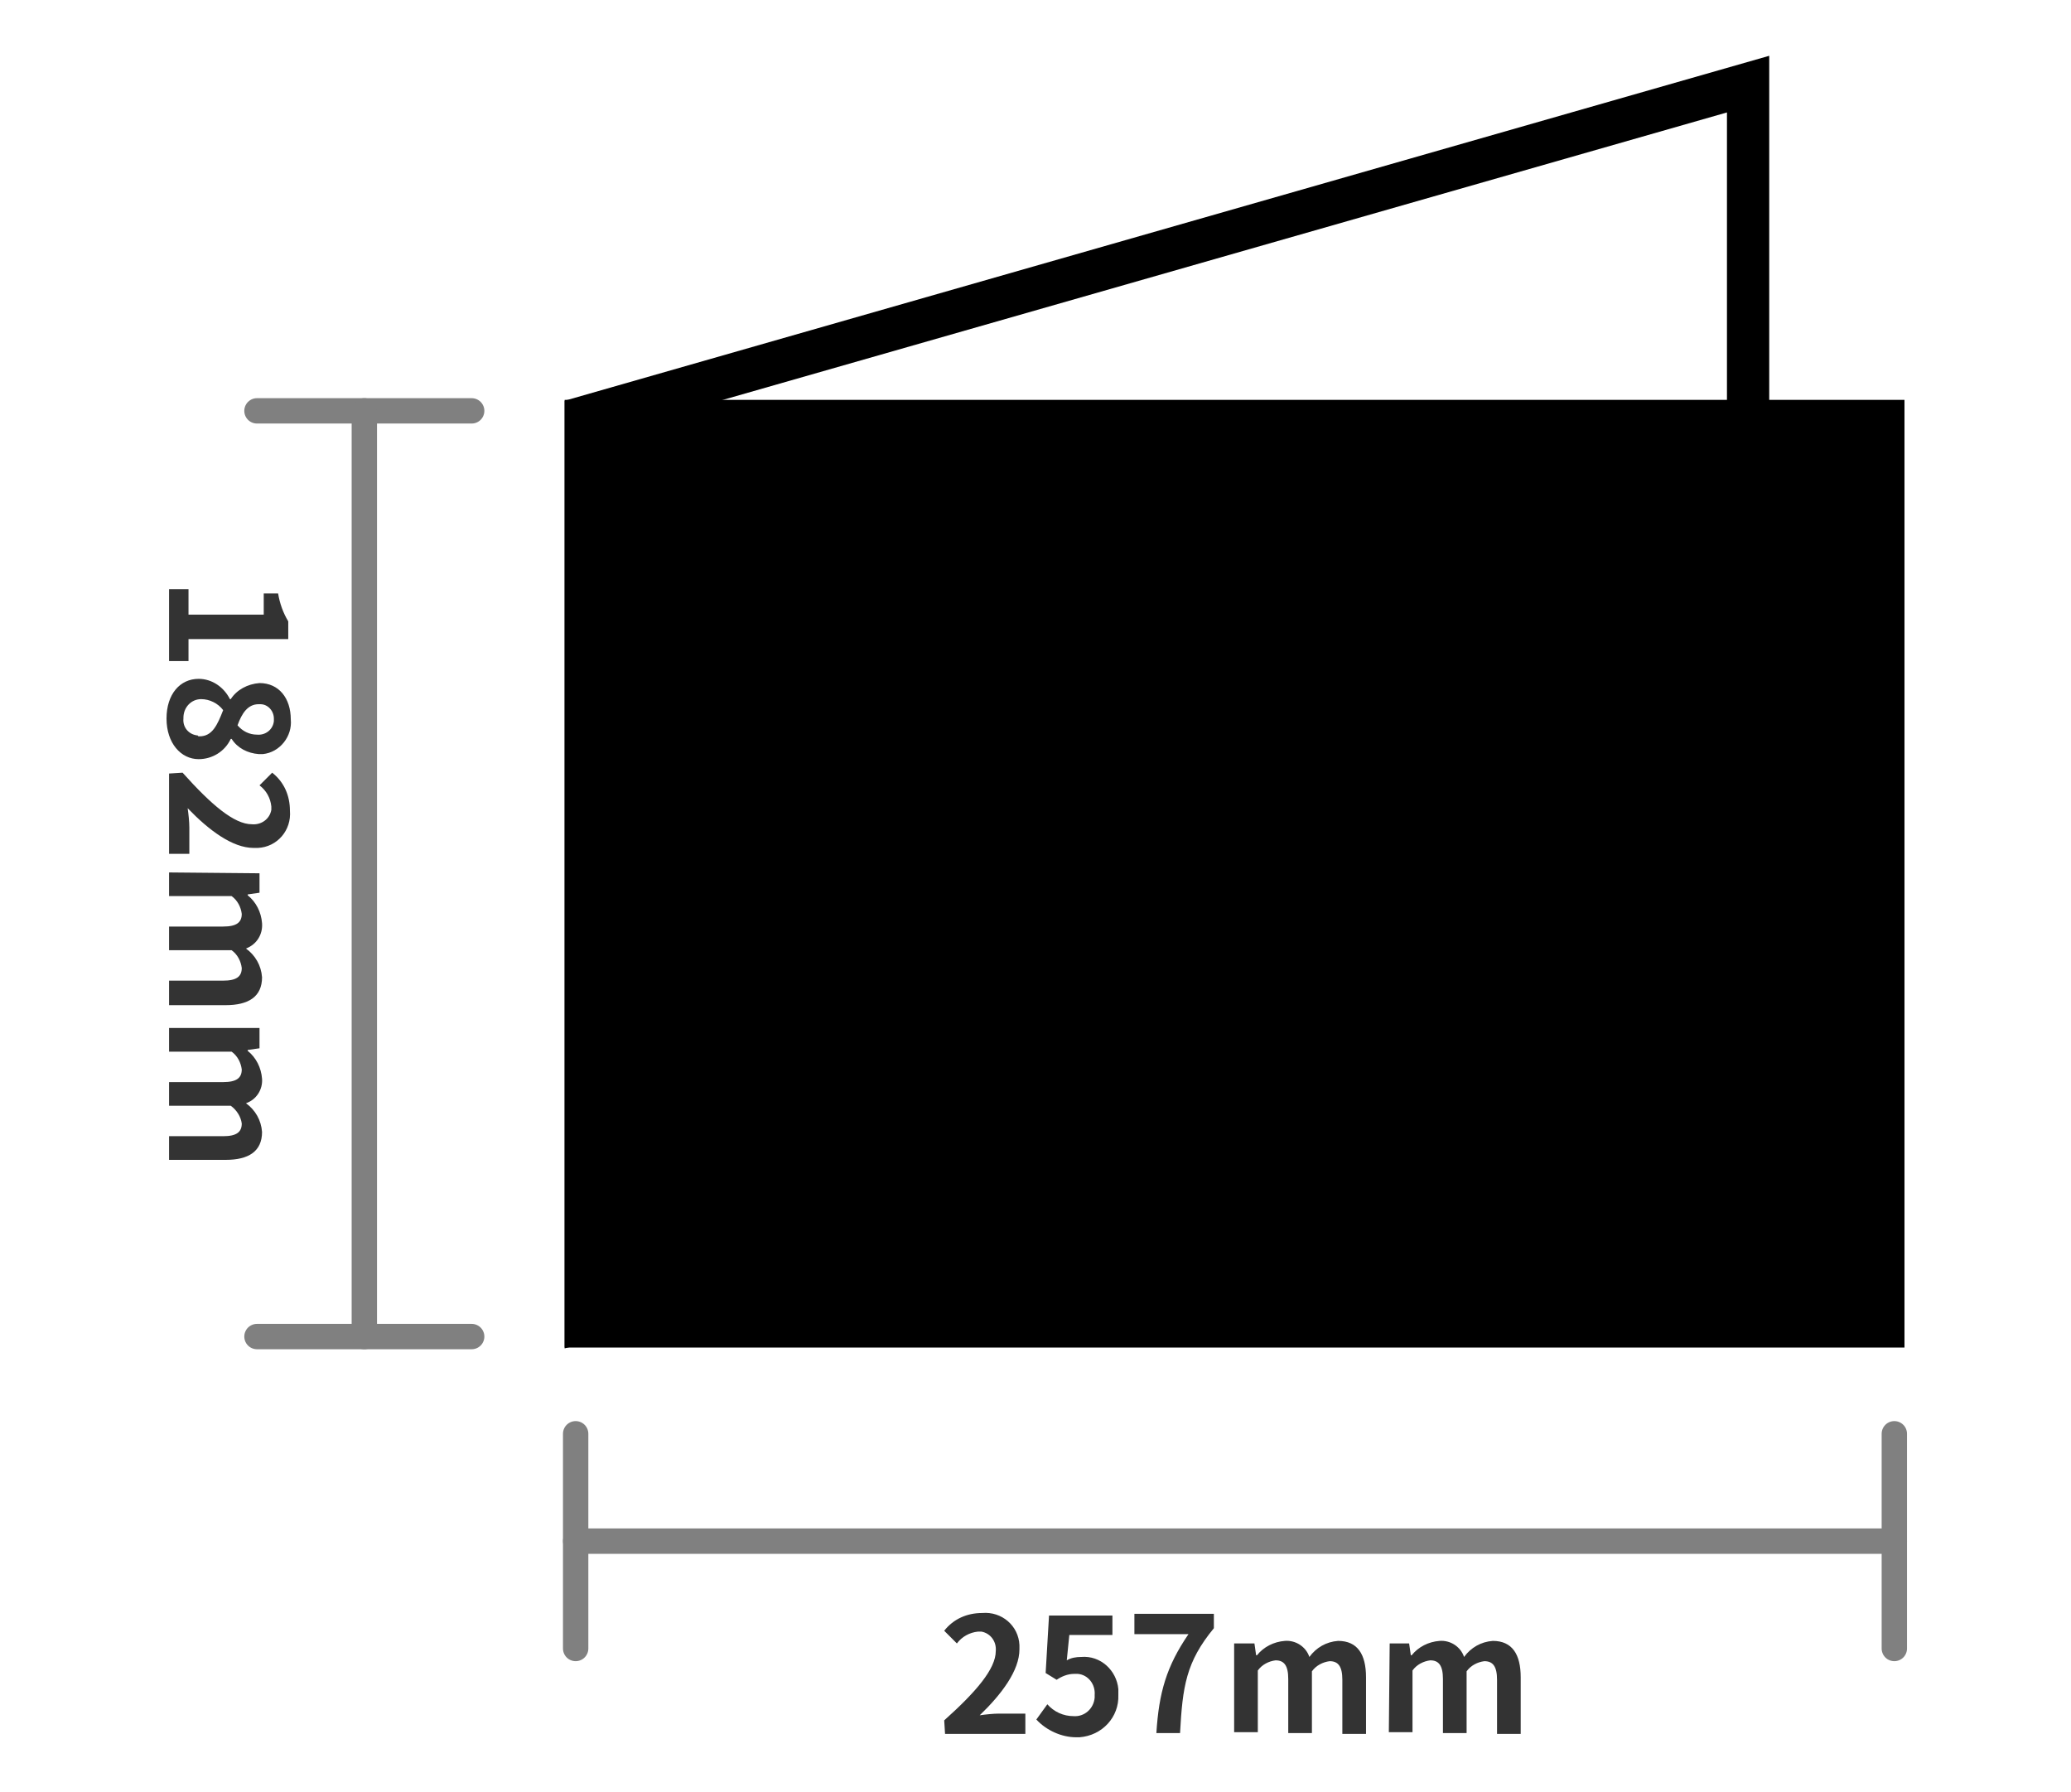 <?xml version="1.0" encoding="utf-8"?>
<!-- Generator: Adobe Illustrator 25.1.0, SVG Export Plug-In . SVG Version: 6.00 Build 0)  -->
<svg version="1.1" id="レイヤー_1" xmlns="http://www.w3.org/2000/svg" xmlns:xlink="http://www.w3.org/1999/xlink" x="0px"
	 y="0px" viewBox="0 0 245 212" style="enable-background:new 0 0 245 212;" xml:space="preserve">
<style type="text/css">
	.st0{fill:none;stroke:#808080;stroke-width:3;stroke-linecap:round;stroke-linejoin:round;}
	.st1{fill:#333333;}
	.st2{fill:#FFFFFF;}
</style>
<g>
	<line class="st0" x1="68.1" y1="169.6" x2="68.1" y2="195"/>
	<line class="st0" x1="224.1" y1="169.6" x2="224.1" y2="195"/>
	<line class="st0" x1="68.1" y1="182.3" x2="224.1" y2="182.3"/>
	<line class="st0" x1="55.8" y1="48.6" x2="30.4" y2="48.6"/>
	<line class="st0" x1="55.8" y1="158.1" x2="30.4" y2="158.1"/>
	<line class="st0" x1="43.1" y1="48.6" x2="43.1" y2="158.1"/>
	<path class="st1" d="M111.7,203.5c3.8-3.4,6.1-6.1,6.1-8.2c0.1-1.1-0.6-2.1-1.7-2.3c-0.1,0-0.3,0-0.4,0c-1,0.1-1.9,0.6-2.5,1.4
		l-1.5-1.5c1.1-1.4,2.7-2.1,4.5-2.1c2.3-0.2,4.3,1.5,4.4,3.8c0,0.2,0,0.4,0,0.5c0,2.5-2.1,5.3-4.7,7.8c0.7-0.1,1.6-0.2,2.3-0.2h3.1
		v2.4h-9.5L111.7,203.5z"/>
	<path class="st1" d="M122.6,203.4l1.3-1.8c0.8,0.9,1.9,1.4,3.1,1.4c1.3,0.1,2.4-0.9,2.5-2.2c0-0.1,0-0.2,0-0.3
		c0.1-1.3-0.8-2.4-2-2.5c-0.1,0-0.2,0-0.4,0c-0.8,0-1.5,0.3-2.1,0.7l-1.3-0.8l0.4-6.8h7.5v2.3h-5.1l-0.3,3c0.5-0.3,1.1-0.4,1.7-0.4
		c2.3-0.2,4.2,1.6,4.4,3.8c0,0.2,0,0.5,0,0.7c0.1,2.6-1.9,4.8-4.6,5c-0.1,0-0.3,0-0.4,0C125.6,205.5,123.8,204.7,122.6,203.4z"/>
	<path class="st1" d="M140.6,193.3h-6.4v-2.4h9.4v1.7c-3.3,4-3.7,6.9-4,12.4h-2.8C137.1,200.2,138,197.1,140.6,193.3z"/>
	<path class="st1" d="M146.1,194.4h2.3l0.2,1.4h0.1c0.8-1,2-1.6,3.3-1.7c1.3-0.1,2.5,0.7,2.9,1.9c0.8-1.1,2-1.8,3.4-1.9
		c2.3,0,3.3,1.6,3.3,4.3v6.7h-2.8v-6.4c0-1.6-0.5-2.2-1.5-2.2c-0.8,0.1-1.6,0.5-2.1,1.2v7.3h-2.8v-6.4c0-1.6-0.5-2.2-1.5-2.2
		c-0.8,0.1-1.6,0.5-2.1,1.2v7.3h-2.8V194.4z"/>
	<path class="st1" d="M164.4,194.4h2.3l0.2,1.4h0.1c0.8-1,2-1.6,3.3-1.7c1.3-0.1,2.5,0.7,2.9,1.9c0.8-1.1,2-1.8,3.4-1.9
		c2.3,0,3.3,1.6,3.3,4.3v6.7h-2.8v-6.4c0-1.6-0.5-2.2-1.5-2.2c-0.8,0.1-1.6,0.5-2.1,1.2v7.3h-2.8v-6.4c0-1.6-0.5-2.2-1.5-2.2
		c-0.8,0.1-1.6,0.5-2.1,1.2v7.3h-2.8L164.4,194.4z"/>
	<path class="st1" d="M22.3,69.7v3h8.9v-2.5h1.7c0.2,1.2,0.6,2.3,1.2,3.3v2.1H22.3v2.6H20v-8.5H22.3z"/>
	<path class="st1" d="M23.5,80.3c1.6,0,3,1,3.7,2.4h0.1c0.7-1.1,2-1.8,3.4-1.9c2.3,0,3.7,1.8,3.7,4.3c0.2,2-1.3,3.9-3.3,4.1
		c-0.2,0-0.3,0-0.5,0c-1.3-0.1-2.5-0.7-3.2-1.8h-0.1c-0.7,1.5-2.2,2.4-3.8,2.4c-2.1,0-3.8-1.9-3.8-4.8S21.3,80.3,23.5,80.3z
		 M23.6,87.1c1.5,0,2.1-1.3,2.8-3.1c-0.6-0.8-1.6-1.3-2.6-1.3c-1.2,0-2.1,1-2.1,2.2c0,0,0,0.1,0,0.1c-0.1,1,0.6,1.9,1.7,2
		C23.4,87.1,23.5,87.1,23.6,87.1L23.6,87.1z M30.4,86.9c1,0.1,1.9-0.6,2-1.6c0-0.1,0-0.2,0-0.3c0-0.9-0.7-1.7-1.6-1.7
		c-0.1,0-0.1,0-0.2,0c-1.3,0-2,1.1-2.5,2.5C28.7,86.5,29.5,86.9,30.4,86.9L30.4,86.9z"/>
	<path class="st1" d="M21.6,91.4c3.4,3.8,6.1,6.1,8.2,6.1c1.1,0.1,2.1-0.6,2.3-1.7c0-0.1,0-0.3,0-0.4c-0.1-1-0.6-1.9-1.4-2.5
		l1.5-1.5c1.4,1.1,2.1,2.7,2.1,4.5c0.2,2.3-1.5,4.3-3.8,4.4c-0.2,0-0.4,0-0.5,0c-2.5,0-5.3-2.1-7.8-4.7c0.1,0.7,0.2,1.6,0.2,2.3v3.1
		H20v-9.5L21.6,91.4z"/>
	<path class="st1" d="M30.7,103.3v2.3l-1.4,0.2v0.1c1,0.8,1.6,2,1.7,3.3c0.1,1.3-0.6,2.5-1.9,3c1.1,0.8,1.8,2,1.9,3.4
		c0,2.3-1.6,3.3-4.3,3.3H20V116h6.4c1.6,0,2.2-0.5,2.2-1.5c-0.1-0.8-0.5-1.6-1.2-2.1H20v-2.8h6.4c1.6,0,2.2-0.5,2.2-1.5
		c-0.1-0.8-0.5-1.6-1.2-2.1H20v-2.8L30.7,103.3z"/>
	<path class="st1" d="M30.7,121.7v2.3l-1.4,0.2v0.1c1,0.8,1.6,2,1.7,3.3c0.1,1.3-0.7,2.5-1.9,2.9c1.1,0.8,1.8,2,1.9,3.4
		c0,2.3-1.6,3.3-4.3,3.3H20v-2.8h6.4c1.6,0,2.2-0.5,2.2-1.5c-0.1-0.8-0.6-1.6-1.3-2.1H20V128h6.4c1.6,0,2.2-0.5,2.2-1.5
		c-0.1-0.8-0.5-1.6-1.2-2.1H20v-2.8H30.7z"/>
	<polygon class="st2" points="69.4,49.2 206.8,9.9 206.8,116.7 69.4,156 	"/>
	<path d="M204.3,13.3v101.5L71.9,152.7V51.2L204.3,13.3 M209.3,6.6L66.8,47.4v112.1l142.5-40.8V6.6z"/>
	<rect x="66.8" y="47.3" width="158.5" height="112.1"/>
</g>
</svg>

